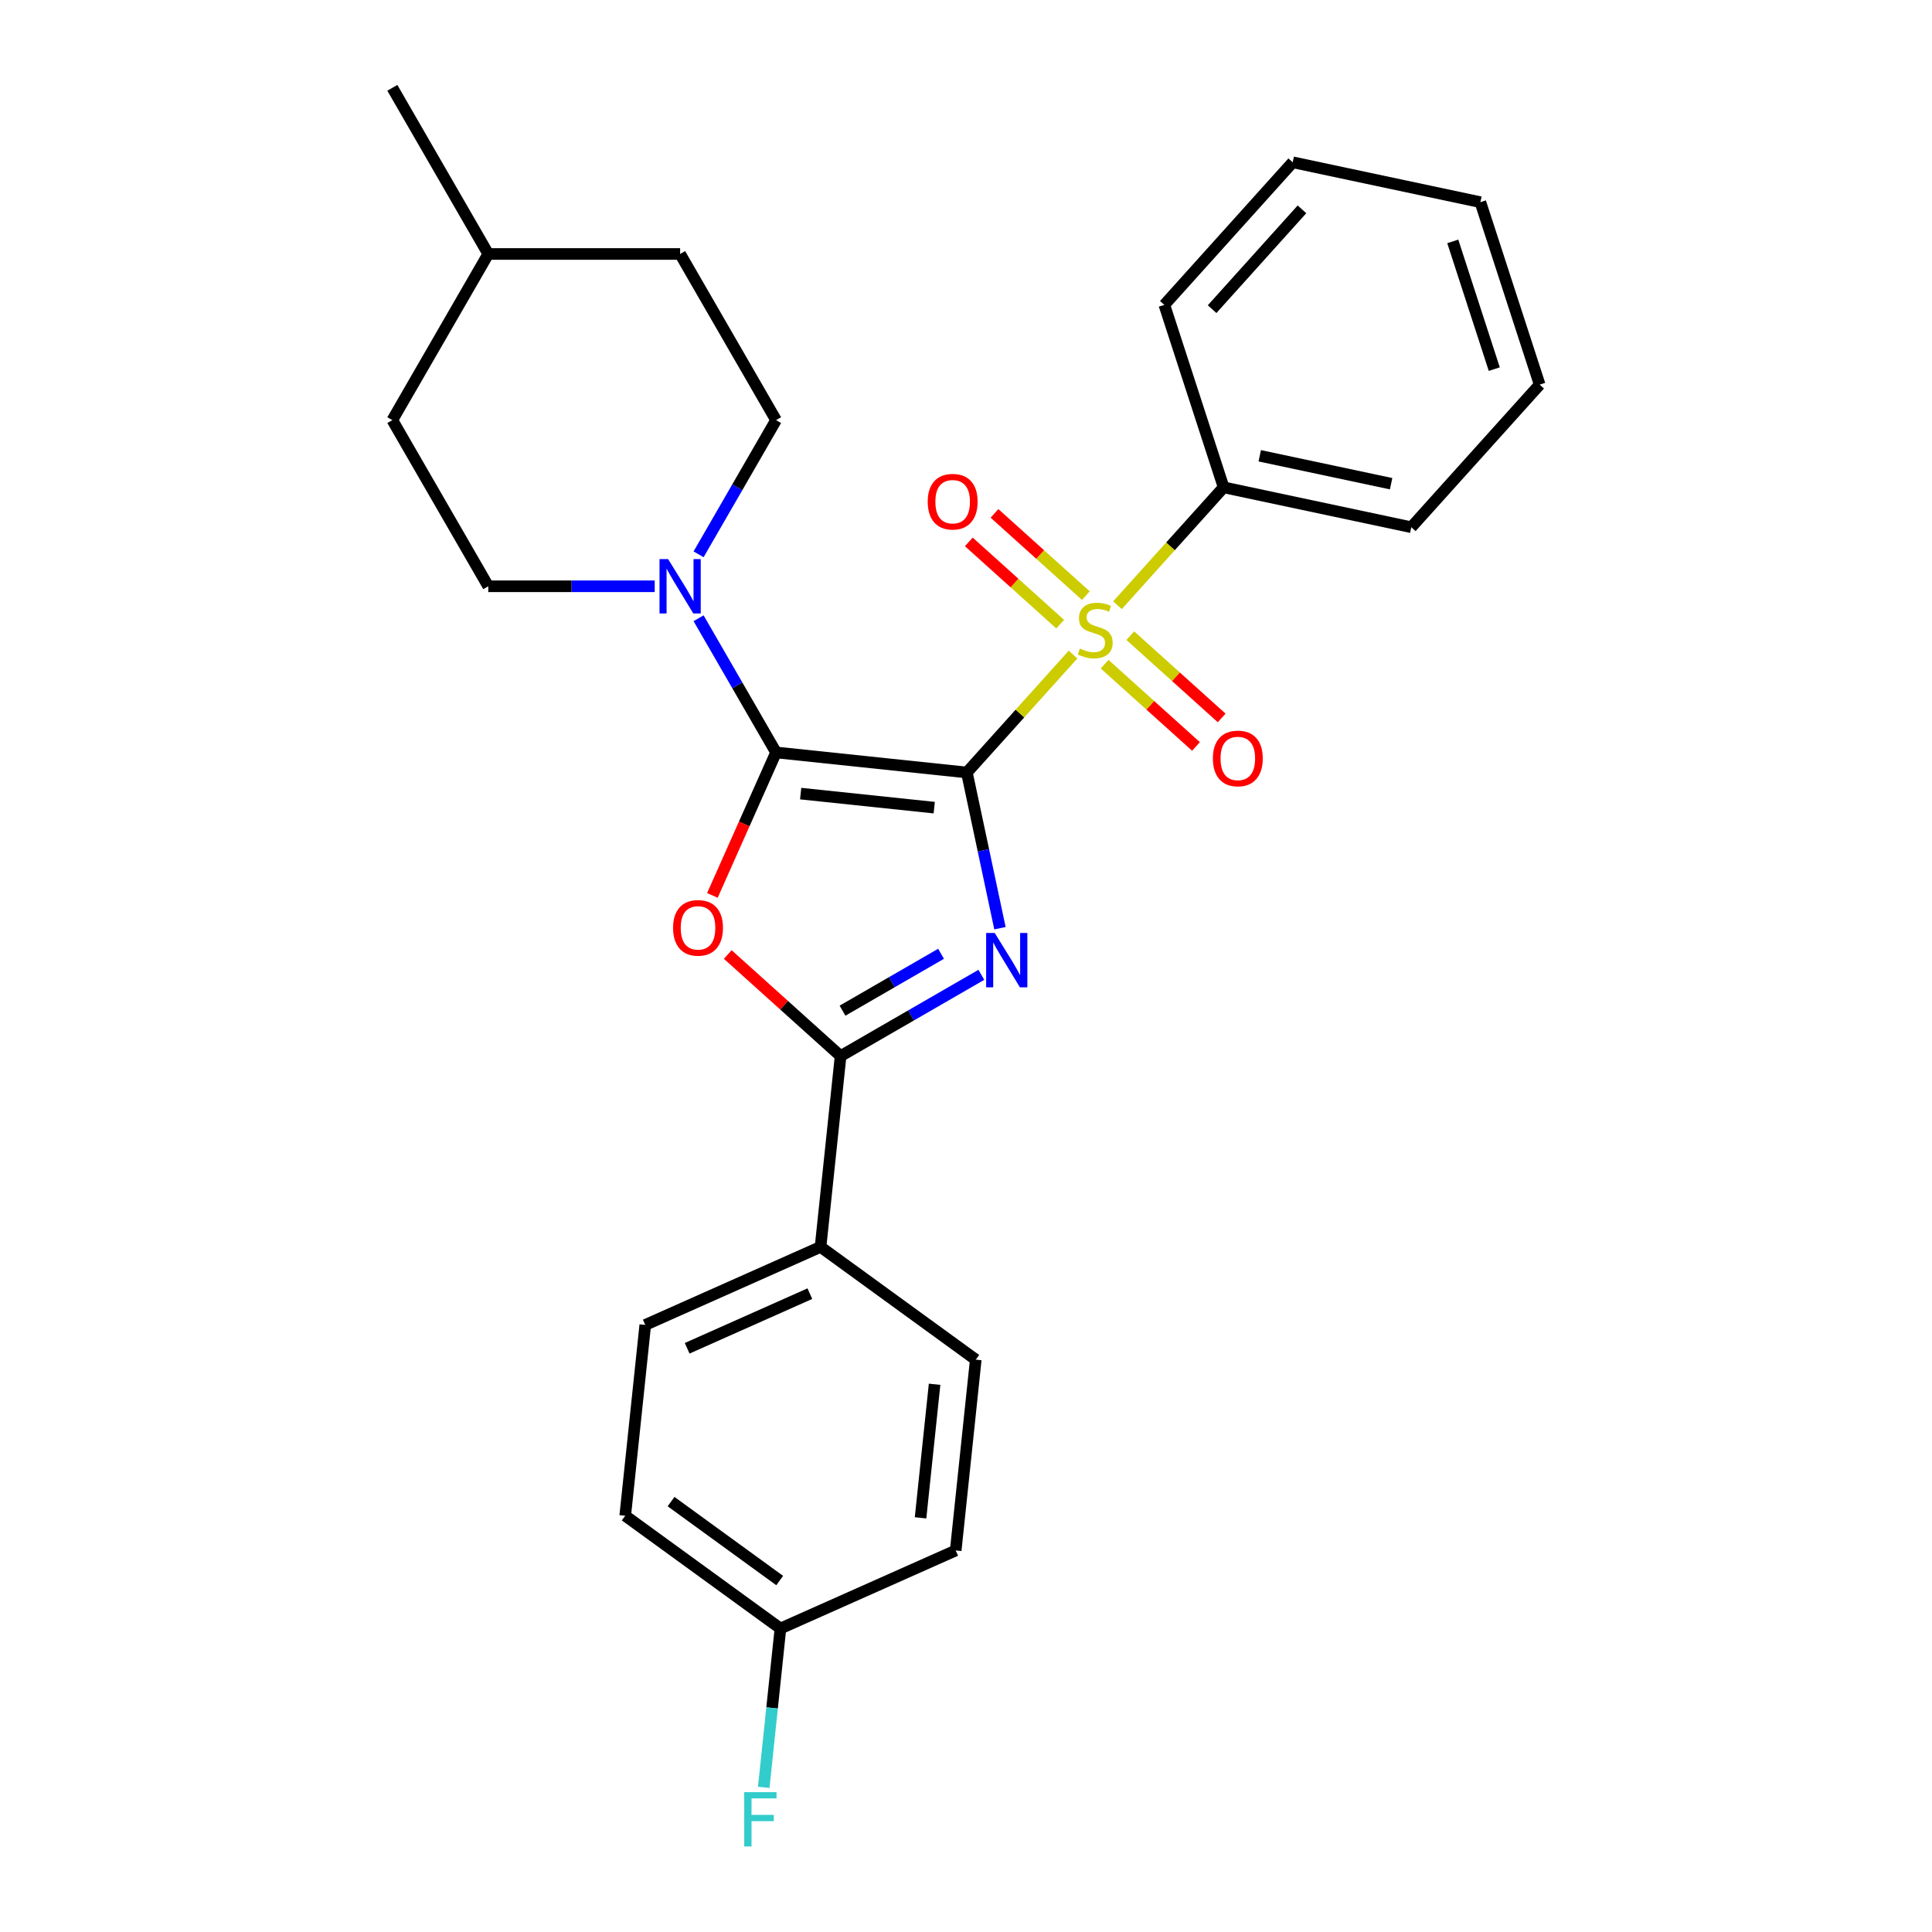 <?xml version='1.0' encoding='iso-8859-1'?>
<svg version='1.1' baseProfile='full'
              xmlns='http://www.w3.org/2000/svg'
                      xmlns:rdkit='http://www.rdkit.org/xml'
                      xmlns:xlink='http://www.w3.org/1999/xlink'
                  xml:space='preserve'
width='1000px' height='1000px' viewBox='0 0 1000 1000'>
<!-- END OF HEADER -->
<rect style='opacity:1.0;fill:#FFFFFF;stroke:none' width='1000' height='1000' x='0' y='0'> </rect>
<path class='bond-0' d='M 500.446,399.84 L 509.011,440.136' style='fill:none;fill-rule:evenodd;stroke:#000000;stroke-width:6px;stroke-linecap:butt;stroke-linejoin:miter;stroke-opacity:1' />
<path class='bond-0' d='M 509.011,440.136 L 517.576,480.431' style='fill:none;fill-rule:evenodd;stroke:#0000FF;stroke-width:6px;stroke-linecap:butt;stroke-linejoin:miter;stroke-opacity:1' />
<path class='bond-1' d='M 500.446,399.84 L 401.684,389.46' style='fill:none;fill-rule:evenodd;stroke:#000000;stroke-width:6px;stroke-linecap:butt;stroke-linejoin:miter;stroke-opacity:1' />
<path class='bond-1' d='M 483.556,418.035 L 414.422,410.769' style='fill:none;fill-rule:evenodd;stroke:#000000;stroke-width:6px;stroke-linecap:butt;stroke-linejoin:miter;stroke-opacity:1' />
<path class='bond-2' d='M 500.446,399.84 L 527.92,369.326' style='fill:none;fill-rule:evenodd;stroke:#000000;stroke-width:6px;stroke-linecap:butt;stroke-linejoin:miter;stroke-opacity:1' />
<path class='bond-2' d='M 527.92,369.326 L 555.395,338.813' style='fill:none;fill-rule:evenodd;stroke:#CCCC00;stroke-width:6px;stroke-linecap:butt;stroke-linejoin:miter;stroke-opacity:1' />
<path class='bond-4' d='M 507.945,504.567 L 471.518,525.598' style='fill:none;fill-rule:evenodd;stroke:#0000FF;stroke-width:6px;stroke-linecap:butt;stroke-linejoin:miter;stroke-opacity:1' />
<path class='bond-4' d='M 471.518,525.598 L 435.092,546.628' style='fill:none;fill-rule:evenodd;stroke:#000000;stroke-width:6px;stroke-linecap:butt;stroke-linejoin:miter;stroke-opacity:1' />
<path class='bond-4' d='M 487.086,493.676 L 461.588,508.397' style='fill:none;fill-rule:evenodd;stroke:#0000FF;stroke-width:6px;stroke-linecap:butt;stroke-linejoin:miter;stroke-opacity:1' />
<path class='bond-4' d='M 461.588,508.397 L 436.089,523.119' style='fill:none;fill-rule:evenodd;stroke:#000000;stroke-width:6px;stroke-linecap:butt;stroke-linejoin:miter;stroke-opacity:1' />
<path class='bond-3' d='M 401.684,389.46 L 385.207,426.468' style='fill:none;fill-rule:evenodd;stroke:#000000;stroke-width:6px;stroke-linecap:butt;stroke-linejoin:miter;stroke-opacity:1' />
<path class='bond-3' d='M 385.207,426.468 L 368.73,463.477' style='fill:none;fill-rule:evenodd;stroke:#FF0000;stroke-width:6px;stroke-linecap:butt;stroke-linejoin:miter;stroke-opacity:1' />
<path class='bond-5' d='M 401.684,389.46 L 381.634,354.731' style='fill:none;fill-rule:evenodd;stroke:#000000;stroke-width:6px;stroke-linecap:butt;stroke-linejoin:miter;stroke-opacity:1' />
<path class='bond-5' d='M 381.634,354.731 L 361.583,320.003' style='fill:none;fill-rule:evenodd;stroke:#0000FF;stroke-width:6px;stroke-linecap:butt;stroke-linejoin:miter;stroke-opacity:1' />
<path class='bond-6' d='M 562.04,308.307 L 538.393,287.016' style='fill:none;fill-rule:evenodd;stroke:#CCCC00;stroke-width:6px;stroke-linecap:butt;stroke-linejoin:miter;stroke-opacity:1' />
<path class='bond-6' d='M 538.393,287.016 L 514.746,265.724' style='fill:none;fill-rule:evenodd;stroke:#FF0000;stroke-width:6px;stroke-linecap:butt;stroke-linejoin:miter;stroke-opacity:1' />
<path class='bond-6' d='M 548.75,323.067 L 525.103,301.775' style='fill:none;fill-rule:evenodd;stroke:#CCCC00;stroke-width:6px;stroke-linecap:butt;stroke-linejoin:miter;stroke-opacity:1' />
<path class='bond-6' d='M 525.103,301.775 L 501.457,280.484' style='fill:none;fill-rule:evenodd;stroke:#FF0000;stroke-width:6px;stroke-linecap:butt;stroke-linejoin:miter;stroke-opacity:1' />
<path class='bond-7' d='M 571.749,343.776 L 595.396,365.067' style='fill:none;fill-rule:evenodd;stroke:#CCCC00;stroke-width:6px;stroke-linecap:butt;stroke-linejoin:miter;stroke-opacity:1' />
<path class='bond-7' d='M 595.396,365.067 L 619.043,386.359' style='fill:none;fill-rule:evenodd;stroke:#FF0000;stroke-width:6px;stroke-linecap:butt;stroke-linejoin:miter;stroke-opacity:1' />
<path class='bond-7' d='M 585.039,329.016 L 608.686,350.307' style='fill:none;fill-rule:evenodd;stroke:#CCCC00;stroke-width:6px;stroke-linecap:butt;stroke-linejoin:miter;stroke-opacity:1' />
<path class='bond-7' d='M 608.686,350.307 L 632.332,371.599' style='fill:none;fill-rule:evenodd;stroke:#FF0000;stroke-width:6px;stroke-linecap:butt;stroke-linejoin:miter;stroke-opacity:1' />
<path class='bond-9' d='M 578.394,313.27 L 605.869,282.756' style='fill:none;fill-rule:evenodd;stroke:#CCCC00;stroke-width:6px;stroke-linecap:butt;stroke-linejoin:miter;stroke-opacity:1' />
<path class='bond-9' d='M 605.869,282.756 L 633.343,252.243' style='fill:none;fill-rule:evenodd;stroke:#000000;stroke-width:6px;stroke-linecap:butt;stroke-linejoin:miter;stroke-opacity:1' />
<path class='bond-27' d='M 376.685,494.039 L 405.888,520.334' style='fill:none;fill-rule:evenodd;stroke:#FF0000;stroke-width:6px;stroke-linecap:butt;stroke-linejoin:miter;stroke-opacity:1' />
<path class='bond-27' d='M 405.888,520.334 L 435.092,546.628' style='fill:none;fill-rule:evenodd;stroke:#000000;stroke-width:6px;stroke-linecap:butt;stroke-linejoin:miter;stroke-opacity:1' />
<path class='bond-8' d='M 435.092,546.628 L 424.711,645.39' style='fill:none;fill-rule:evenodd;stroke:#000000;stroke-width:6px;stroke-linecap:butt;stroke-linejoin:miter;stroke-opacity:1' />
<path class='bond-10' d='M 361.583,286.914 L 381.634,252.186' style='fill:none;fill-rule:evenodd;stroke:#0000FF;stroke-width:6px;stroke-linecap:butt;stroke-linejoin:miter;stroke-opacity:1' />
<path class='bond-10' d='M 381.634,252.186 L 401.684,217.457' style='fill:none;fill-rule:evenodd;stroke:#000000;stroke-width:6px;stroke-linecap:butt;stroke-linejoin:miter;stroke-opacity:1' />
<path class='bond-11' d='M 338.883,303.458 L 295.805,303.458' style='fill:none;fill-rule:evenodd;stroke:#0000FF;stroke-width:6px;stroke-linecap:butt;stroke-linejoin:miter;stroke-opacity:1' />
<path class='bond-11' d='M 295.805,303.458 L 252.726,303.458' style='fill:none;fill-rule:evenodd;stroke:#000000;stroke-width:6px;stroke-linecap:butt;stroke-linejoin:miter;stroke-opacity:1' />
<path class='bond-12' d='M 424.711,645.39 L 333.991,685.781' style='fill:none;fill-rule:evenodd;stroke:#000000;stroke-width:6px;stroke-linecap:butt;stroke-linejoin:miter;stroke-opacity:1' />
<path class='bond-12' d='M 419.181,669.593 L 355.677,697.867' style='fill:none;fill-rule:evenodd;stroke:#000000;stroke-width:6px;stroke-linecap:butt;stroke-linejoin:miter;stroke-opacity:1' />
<path class='bond-13' d='M 424.711,645.39 L 505.051,703.761' style='fill:none;fill-rule:evenodd;stroke:#000000;stroke-width:6px;stroke-linecap:butt;stroke-linejoin:miter;stroke-opacity:1' />
<path class='bond-21' d='M 633.343,252.243 L 730.479,272.89' style='fill:none;fill-rule:evenodd;stroke:#000000;stroke-width:6px;stroke-linecap:butt;stroke-linejoin:miter;stroke-opacity:1' />
<path class='bond-21' d='M 652.043,235.913 L 720.038,250.366' style='fill:none;fill-rule:evenodd;stroke:#000000;stroke-width:6px;stroke-linecap:butt;stroke-linejoin:miter;stroke-opacity:1' />
<path class='bond-22' d='M 633.343,252.243 L 602.656,157.798' style='fill:none;fill-rule:evenodd;stroke:#000000;stroke-width:6px;stroke-linecap:butt;stroke-linejoin:miter;stroke-opacity:1' />
<path class='bond-18' d='M 401.684,217.457 L 352.031,131.456' style='fill:none;fill-rule:evenodd;stroke:#000000;stroke-width:6px;stroke-linecap:butt;stroke-linejoin:miter;stroke-opacity:1' />
<path class='bond-17' d='M 252.726,303.458 L 203.073,217.457' style='fill:none;fill-rule:evenodd;stroke:#000000;stroke-width:6px;stroke-linecap:butt;stroke-linejoin:miter;stroke-opacity:1' />
<path class='bond-16' d='M 333.991,685.781 L 323.611,784.543' style='fill:none;fill-rule:evenodd;stroke:#000000;stroke-width:6px;stroke-linecap:butt;stroke-linejoin:miter;stroke-opacity:1' />
<path class='bond-15' d='M 505.051,703.761 L 494.671,802.522' style='fill:none;fill-rule:evenodd;stroke:#000000;stroke-width:6px;stroke-linecap:butt;stroke-linejoin:miter;stroke-opacity:1' />
<path class='bond-15' d='M 483.742,716.499 L 476.476,785.632' style='fill:none;fill-rule:evenodd;stroke:#000000;stroke-width:6px;stroke-linecap:butt;stroke-linejoin:miter;stroke-opacity:1' />
<path class='bond-14' d='M 403.951,842.914 L 494.671,802.522' style='fill:none;fill-rule:evenodd;stroke:#000000;stroke-width:6px;stroke-linecap:butt;stroke-linejoin:miter;stroke-opacity:1' />
<path class='bond-19' d='M 403.951,842.914 L 399.63,884.022' style='fill:none;fill-rule:evenodd;stroke:#000000;stroke-width:6px;stroke-linecap:butt;stroke-linejoin:miter;stroke-opacity:1' />
<path class='bond-19' d='M 399.63,884.022 L 395.309,925.131' style='fill:none;fill-rule:evenodd;stroke:#33CCCC;stroke-width:6px;stroke-linecap:butt;stroke-linejoin:miter;stroke-opacity:1' />
<path class='bond-30' d='M 403.951,842.914 L 323.611,784.543' style='fill:none;fill-rule:evenodd;stroke:#000000;stroke-width:6px;stroke-linecap:butt;stroke-linejoin:miter;stroke-opacity:1' />
<path class='bond-30' d='M 403.574,818.09 L 347.336,777.231' style='fill:none;fill-rule:evenodd;stroke:#000000;stroke-width:6px;stroke-linecap:butt;stroke-linejoin:miter;stroke-opacity:1' />
<path class='bond-20' d='M 203.073,217.457 L 252.726,131.456' style='fill:none;fill-rule:evenodd;stroke:#000000;stroke-width:6px;stroke-linecap:butt;stroke-linejoin:miter;stroke-opacity:1' />
<path class='bond-29' d='M 352.031,131.456 L 252.726,131.456' style='fill:none;fill-rule:evenodd;stroke:#000000;stroke-width:6px;stroke-linecap:butt;stroke-linejoin:miter;stroke-opacity:1' />
<path class='bond-23' d='M 252.726,131.456 L 203.073,45.455' style='fill:none;fill-rule:evenodd;stroke:#000000;stroke-width:6px;stroke-linecap:butt;stroke-linejoin:miter;stroke-opacity:1' />
<path class='bond-24' d='M 730.479,272.89 L 796.927,199.091' style='fill:none;fill-rule:evenodd;stroke:#000000;stroke-width:6px;stroke-linecap:butt;stroke-linejoin:miter;stroke-opacity:1' />
<path class='bond-25' d='M 602.656,157.798 L 669.104,83.999' style='fill:none;fill-rule:evenodd;stroke:#000000;stroke-width:6px;stroke-linecap:butt;stroke-linejoin:miter;stroke-opacity:1' />
<path class='bond-25' d='M 627.383,160.017 L 673.897,108.358' style='fill:none;fill-rule:evenodd;stroke:#000000;stroke-width:6px;stroke-linecap:butt;stroke-linejoin:miter;stroke-opacity:1' />
<path class='bond-28' d='M 796.927,199.091 L 766.24,104.646' style='fill:none;fill-rule:evenodd;stroke:#000000;stroke-width:6px;stroke-linecap:butt;stroke-linejoin:miter;stroke-opacity:1' />
<path class='bond-28' d='M 773.435,191.062 L 751.954,124.95' style='fill:none;fill-rule:evenodd;stroke:#000000;stroke-width:6px;stroke-linecap:butt;stroke-linejoin:miter;stroke-opacity:1' />
<path class='bond-26' d='M 669.104,83.999 L 766.24,104.646' style='fill:none;fill-rule:evenodd;stroke:#000000;stroke-width:6px;stroke-linecap:butt;stroke-linejoin:miter;stroke-opacity:1' />
<path  class='atom-1' d='M 514.876 482.914
L 524.092 497.81
Q 525.005 499.279, 526.475 501.941
Q 527.945 504.602, 528.024 504.761
L 528.024 482.914
L 531.758 482.914
L 531.758 511.037
L 527.905 511.037
L 518.014 494.751
Q 516.862 492.844, 515.631 490.66
Q 514.439 488.475, 514.082 487.8
L 514.082 511.037
L 510.427 511.037
L 510.427 482.914
L 514.876 482.914
' fill='#0000FF'/>
<path  class='atom-3' d='M 558.95 335.694
Q 559.268 335.813, 560.579 336.369
Q 561.889 336.925, 563.319 337.283
Q 564.789 337.601, 566.219 337.601
Q 568.881 337.601, 570.43 336.329
Q 571.979 335.019, 571.979 332.754
Q 571.979 331.205, 571.185 330.252
Q 570.43 329.299, 569.238 328.782
Q 568.046 328.266, 566.06 327.67
Q 563.558 326.915, 562.048 326.2
Q 560.579 325.485, 559.506 323.976
Q 558.473 322.466, 558.473 319.924
Q 558.473 316.389, 560.857 314.204
Q 563.28 312.019, 568.046 312.019
Q 571.304 312.019, 574.998 313.569
L 574.084 316.627
Q 570.708 315.237, 568.166 315.237
Q 565.425 315.237, 563.915 316.389
Q 562.406 317.501, 562.446 319.447
Q 562.446 320.957, 563.2 321.871
Q 563.995 322.784, 565.107 323.301
Q 566.259 323.817, 568.166 324.413
Q 570.708 325.207, 572.217 326.002
Q 573.727 326.796, 574.799 328.425
Q 575.911 330.014, 575.911 332.754
Q 575.911 336.647, 573.29 338.753
Q 570.708 340.818, 566.378 340.818
Q 563.876 340.818, 561.969 340.262
Q 560.102 339.746, 557.878 338.832
L 558.95 335.694
' fill='#CCCC00'/>
<path  class='atom-4' d='M 348.383 480.259
Q 348.383 473.507, 351.72 469.733
Q 355.057 465.959, 361.293 465.959
Q 367.529 465.959, 370.866 469.733
Q 374.203 473.507, 374.203 480.259
Q 374.203 487.092, 370.826 490.984
Q 367.45 494.837, 361.293 494.837
Q 355.096 494.837, 351.72 490.984
Q 348.383 487.131, 348.383 480.259
M 361.293 491.66
Q 365.583 491.66, 367.887 488.8
Q 370.231 485.9, 370.231 480.259
Q 370.231 474.738, 367.887 471.957
Q 365.583 469.137, 361.293 469.137
Q 357.003 469.137, 354.659 471.918
Q 352.356 474.698, 352.356 480.259
Q 352.356 485.94, 354.659 488.8
Q 357.003 491.66, 361.293 491.66
' fill='#FF0000'/>
<path  class='atom-6' d='M 345.815 289.397
L 355.03 304.293
Q 355.944 305.762, 357.414 308.424
Q 358.884 311.085, 358.963 311.244
L 358.963 289.397
L 362.697 289.397
L 362.697 317.52
L 358.844 317.52
L 348.953 301.234
Q 347.801 299.327, 346.57 297.143
Q 345.378 294.958, 345.02 294.283
L 345.02 317.52
L 341.366 317.52
L 341.366 289.397
L 345.815 289.397
' fill='#0000FF'/>
<path  class='atom-7' d='M 480.186 259.672
Q 480.186 252.92, 483.523 249.146
Q 486.86 245.372, 493.096 245.372
Q 499.332 245.372, 502.669 249.146
Q 506.006 252.92, 506.006 259.672
Q 506.006 266.505, 502.629 270.397
Q 499.253 274.25, 493.096 274.25
Q 486.899 274.25, 483.523 270.397
Q 480.186 266.544, 480.186 259.672
M 493.096 271.073
Q 497.386 271.073, 499.69 268.213
Q 502.033 265.313, 502.033 259.672
Q 502.033 254.151, 499.69 251.37
Q 497.386 248.55, 493.096 248.55
Q 488.806 248.55, 486.462 251.331
Q 484.158 254.111, 484.158 259.672
Q 484.158 265.353, 486.462 268.213
Q 488.806 271.073, 493.096 271.073
' fill='#FF0000'/>
<path  class='atom-8' d='M 627.783 392.569
Q 627.783 385.817, 631.12 382.043
Q 634.457 378.269, 640.693 378.269
Q 646.929 378.269, 650.266 382.043
Q 653.603 385.817, 653.603 392.569
Q 653.603 399.402, 650.226 403.294
Q 646.85 407.147, 640.693 407.147
Q 634.496 407.147, 631.12 403.294
Q 627.783 399.441, 627.783 392.569
M 640.693 403.97
Q 644.983 403.97, 647.287 401.11
Q 649.631 398.21, 649.631 392.569
Q 649.631 387.048, 647.287 384.267
Q 644.983 381.447, 640.693 381.447
Q 636.403 381.447, 634.059 384.228
Q 631.756 387.008, 631.756 392.569
Q 631.756 398.25, 634.059 401.11
Q 636.403 403.97, 640.693 403.97
' fill='#FF0000'/>
<path  class='atom-20' d='M 385.209 927.614
L 401.932 927.614
L 401.932 930.831
L 388.983 930.831
L 388.983 939.371
L 400.502 939.371
L 400.502 942.629
L 388.983 942.629
L 388.983 955.737
L 385.209 955.737
L 385.209 927.614
' fill='#33CCCC'/>
</svg>
